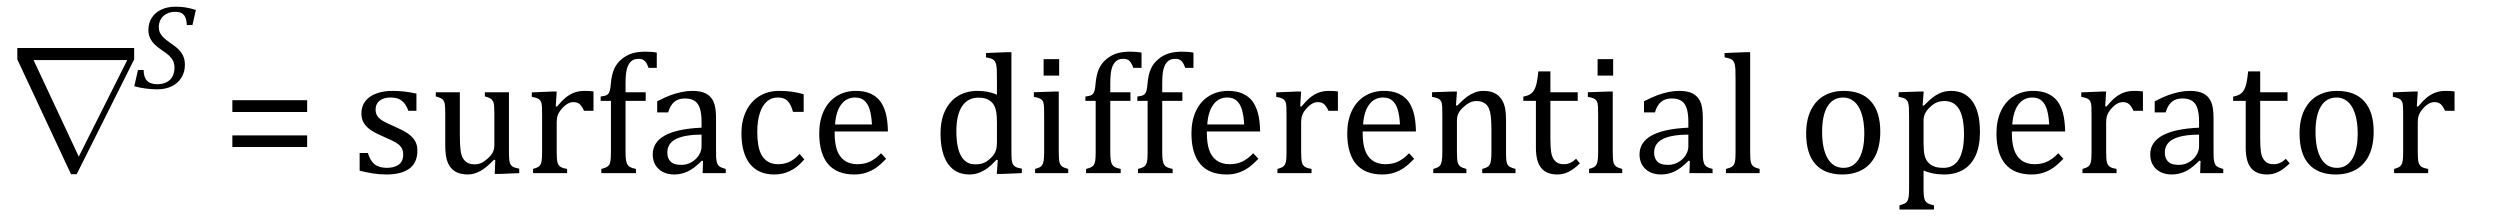 <?xml version="1.0" encoding="UTF-8" standalone="no"?><svg xmlns="http://www.w3.org/2000/svg" xmlns:xlink="http://www.w3.org/1999/xlink" stroke-dasharray="none" shape-rendering="auto" font-family="'Dialog'" width="288.813" text-rendering="auto" fill-opacity="1" contentScriptType="text/ecmascript" color-interpolation="auto" color-rendering="auto" preserveAspectRatio="xMidYMid meet" font-size="12" fill="black" stroke="black" image-rendering="auto" stroke-miterlimit="10" zoomAndPan="magnify" version="1.0" stroke-linecap="square" stroke-linejoin="miter" contentStyleType="text/css" font-style="normal" height="25" stroke-width="1" stroke-dashoffset="0" font-weight="normal" stroke-opacity="1" y="-5"><!--Converted from MathML using JEuclid--><defs id="genericDefs"/><g><g text-rendering="optimizeLegibility" transform="translate(-0.172,20)" color-rendering="optimizeQuality" color-interpolation="linearRGB" image-rendering="optimizeQuality"><path d="M15.672 -14.453 L15.672 -13.141 L9.031 0.125 L8.375 0.125 L2.172 -13.141 L2.172 -14.453 L15.672 -14.453 ZM14.875 -13.062 L4.047 -13.062 L9.266 -1.922 L9.281 -1.922 L14.875 -13.062 Z" stroke="none"/></g><g text-rendering="optimizeLegibility" transform="translate(15.5,10.211)" color-rendering="optimizeQuality" color-interpolation="linearRGB" image-rendering="optimizeQuality"><path d="M1.094 -2.125 Q1.094 -1.297 1.477 -0.891 Q1.859 -0.484 2.672 -0.484 Q3.297 -0.484 3.75 -0.719 Q4.203 -0.953 4.43 -1.383 Q4.656 -1.812 4.656 -2.391 Q4.656 -2.812 4.516 -3.133 Q4.375 -3.453 4.078 -3.742 Q3.781 -4.031 3.219 -4.406 Q2.703 -4.75 2.367 -5.078 Q2.031 -5.406 1.836 -5.82 Q1.641 -6.234 1.641 -6.734 Q1.641 -7.547 2.031 -8.156 Q2.422 -8.766 3.133 -9.102 Q3.844 -9.438 4.766 -9.438 Q5.406 -9.438 5.938 -9.352 Q6.469 -9.266 7.125 -9.062 L6.734 -7.312 L6.078 -7.312 Q6.062 -7.891 5.906 -8.219 Q5.75 -8.547 5.477 -8.695 Q5.203 -8.844 4.734 -8.844 Q4.156 -8.844 3.727 -8.609 Q3.297 -8.375 3.07 -7.977 Q2.844 -7.578 2.844 -7.078 Q2.844 -6.734 2.969 -6.453 Q3.094 -6.172 3.367 -5.898 Q3.641 -5.625 4.156 -5.266 Q4.828 -4.812 5.18 -4.445 Q5.531 -4.078 5.695 -3.664 Q5.859 -3.25 5.859 -2.719 Q5.859 -1.891 5.461 -1.242 Q5.062 -0.594 4.336 -0.242 Q3.609 0.109 2.688 0.109 Q2.047 0.109 1.328 0.016 Q0.609 -0.078 0.016 -0.25 L0.438 -2.125 L1.094 -2.125 Z" stroke="none"/></g><g text-rendering="optimizeLegibility" transform="translate(25.625,20)" color-rendering="optimizeQuality" color-interpolation="linearRGB" image-rendering="optimizeQuality"><path d="M1.219 -7.062 L1.219 -8.422 L9.859 -8.422 L9.859 -7.062 L1.219 -7.062 ZM1.219 -3.016 L1.219 -4.359 L9.859 -4.359 L9.859 -3.016 L1.219 -3.016 ZM22.484 -7.203 L21.547 -7.203 Q21.344 -7.781 21.047 -8.117 Q20.75 -8.453 20.383 -8.594 Q20.016 -8.734 19.469 -8.734 Q18.688 -8.734 18.227 -8.367 Q17.766 -8 17.766 -7.359 Q17.766 -6.922 17.953 -6.625 Q18.141 -6.328 18.531 -6.078 Q18.922 -5.828 19.906 -5.406 Q20.906 -4.969 21.445 -4.609 Q21.984 -4.25 22.289 -3.773 Q22.594 -3.297 22.594 -2.625 Q22.594 -1.859 22.336 -1.328 Q22.078 -0.797 21.594 -0.469 Q21.109 -0.141 20.453 0.008 Q19.797 0.156 19.016 0.156 Q18.188 0.156 17.422 0.031 Q16.656 -0.094 15.922 -0.281 L15.922 -2.328 L16.875 -2.328 Q17.141 -1.422 17.656 -1.016 Q18.172 -0.609 19.078 -0.609 Q19.438 -0.609 19.773 -0.688 Q20.109 -0.766 20.375 -0.938 Q20.641 -1.109 20.797 -1.398 Q20.953 -1.688 20.953 -2.125 Q20.953 -2.625 20.758 -2.938 Q20.562 -3.25 20.148 -3.508 Q19.734 -3.766 18.703 -4.203 Q17.812 -4.578 17.273 -4.93 Q16.734 -5.281 16.43 -5.758 Q16.125 -6.234 16.125 -6.891 Q16.125 -7.703 16.562 -8.289 Q17 -8.875 17.82 -9.188 Q18.641 -9.5 19.734 -9.5 Q20.375 -9.5 20.977 -9.438 Q21.578 -9.375 22.484 -9.188 L22.484 -7.203 ZM24.719 -9.344 L27.5 -9.344 L27.5 -4.359 Q27.5 -3.219 27.586 -2.625 Q27.672 -2.031 27.852 -1.727 Q28.031 -1.422 28.352 -1.219 Q28.672 -1.016 29.234 -1.016 Q29.609 -1.016 29.953 -1.164 Q30.297 -1.312 30.711 -1.68 Q31.125 -2.047 31.305 -2.406 Q31.484 -2.766 31.484 -3.25 L31.484 -6.906 Q31.484 -7.469 31.461 -7.75 Q31.438 -8.031 31.367 -8.203 Q31.297 -8.375 31.203 -8.477 Q31.109 -8.578 30.938 -8.672 Q30.766 -8.766 30.391 -8.859 L30.391 -9.344 L33.172 -9.344 L33.172 -2.672 Q33.172 -1.922 33.203 -1.586 Q33.234 -1.25 33.328 -1.055 Q33.422 -0.859 33.625 -0.734 Q33.828 -0.609 34.359 -0.516 L34.359 0 L32.125 0.094 L31.531 0.094 L31.594 -1.5 L31.438 -1.547 Q30.625 -0.672 29.891 -0.258 Q29.156 0.156 28.422 0.156 Q27.531 0.156 26.953 -0.195 Q26.375 -0.547 26.094 -1.242 Q25.812 -1.938 25.812 -3.219 L25.812 -6.906 Q25.812 -7.719 25.75 -8.031 Q25.688 -8.344 25.5 -8.523 Q25.312 -8.703 24.719 -8.859 L24.719 -9.344 ZM38.578 -7.719 L38.719 -7.688 Q39.266 -8.344 39.719 -8.719 Q40.172 -9.094 40.703 -9.297 Q41.234 -9.5 41.922 -9.5 Q42.484 -9.5 42.938 -9.438 L42.938 -7.203 L41.844 -7.203 Q41.609 -7.719 41.344 -7.961 Q41.078 -8.203 40.609 -8.203 Q40.266 -8.203 39.922 -8 Q39.578 -7.797 39.25 -7.406 Q38.922 -7.016 38.805 -6.672 Q38.688 -6.328 38.688 -5.859 L38.688 -2.438 Q38.688 -1.547 38.789 -1.211 Q38.891 -0.875 39.141 -0.719 Q39.391 -0.562 39.891 -0.484 L39.891 0 L35.953 0 L35.953 -0.484 Q36.328 -0.594 36.492 -0.68 Q36.656 -0.766 36.773 -0.922 Q36.891 -1.078 36.945 -1.406 Q37 -1.734 37 -2.406 L37 -6.672 Q37 -7.297 36.984 -7.68 Q36.969 -8.062 36.852 -8.289 Q36.734 -8.516 36.492 -8.625 Q36.25 -8.734 35.812 -8.812 L35.812 -9.328 L38.094 -9.422 L38.688 -9.422 L38.578 -7.719 ZM48.969 -8.344 L46.641 -8.344 L46.641 -2.438 Q46.641 -1.781 46.703 -1.453 Q46.766 -1.125 46.883 -0.953 Q47 -0.781 47.203 -0.68 Q47.406 -0.578 47.844 -0.484 L47.844 0 L43.844 0 L43.844 -0.484 Q44.281 -0.594 44.469 -0.703 Q44.656 -0.812 44.758 -0.977 Q44.859 -1.141 44.906 -1.453 Q44.953 -1.766 44.953 -2.438 L44.953 -8.344 L43.766 -8.344 L43.766 -8.844 Q44.141 -8.906 44.266 -8.938 Q44.391 -8.969 44.5 -9.039 Q44.609 -9.109 44.695 -9.234 Q44.781 -9.359 44.844 -9.609 Q44.906 -9.859 44.938 -10.312 Q45.031 -11.375 45.328 -12.039 Q45.625 -12.703 46.195 -13.172 Q46.766 -13.641 47.414 -13.836 Q48.062 -14.031 48.953 -14.031 Q49.719 -14.031 50.25 -13.922 L50.25 -12.156 L49.297 -12.156 Q49.109 -12.719 48.859 -12.961 Q48.609 -13.203 48.156 -13.203 Q47.828 -13.203 47.609 -13.117 Q47.391 -13.031 47.211 -12.844 Q47.031 -12.656 46.898 -12.344 Q46.766 -12.031 46.703 -11.57 Q46.641 -11.109 46.641 -10.359 L46.641 -9.344 L48.969 -9.344 L48.969 -8.344 ZM55.594 -1.391 L55.453 -1.438 Q54.594 -0.562 53.852 -0.203 Q53.109 0.156 52.266 0.156 Q51.516 0.156 50.953 -0.133 Q50.391 -0.422 50.086 -0.945 Q49.781 -1.469 49.781 -2.156 Q49.781 -3.578 51.195 -4.352 Q52.609 -5.125 55.422 -5.25 L55.422 -5.891 Q55.422 -6.906 55.227 -7.492 Q55.031 -8.078 54.617 -8.352 Q54.203 -8.625 53.5 -8.625 Q52.734 -8.625 52.266 -8.227 Q51.797 -7.828 51.562 -7.016 L50.297 -7.016 L50.297 -8.297 Q51.234 -8.781 51.859 -9.008 Q52.484 -9.234 53.109 -9.367 Q53.734 -9.5 54.375 -9.5 Q55.344 -9.5 55.93 -9.195 Q56.516 -8.891 56.805 -8.258 Q57.094 -7.625 57.094 -6.344 L57.094 -2.938 Q57.094 -2.219 57.102 -1.922 Q57.109 -1.625 57.164 -1.367 Q57.219 -1.109 57.312 -0.961 Q57.406 -0.812 57.602 -0.703 Q57.797 -0.594 58.219 -0.484 L58.219 0 L55.547 0 L55.594 -1.391 ZM55.422 -4.453 Q53.438 -4.438 52.453 -3.93 Q51.469 -3.422 51.469 -2.391 Q51.469 -1.844 51.695 -1.516 Q51.922 -1.188 52.266 -1.07 Q52.609 -0.953 53.078 -0.953 Q53.734 -0.953 54.281 -1.273 Q54.828 -1.594 55.125 -2.094 Q55.422 -2.594 55.422 -3.078 L55.422 -4.453 ZM67.219 -9.109 L67.219 -7.078 L65.984 -7.078 Q65.812 -7.703 65.57 -8.07 Q65.328 -8.438 65.008 -8.586 Q64.688 -8.734 64.203 -8.734 Q63.516 -8.734 62.992 -8.297 Q62.469 -7.859 62.164 -6.961 Q61.859 -6.062 61.859 -4.75 Q61.859 -3.922 61.977 -3.234 Q62.094 -2.547 62.375 -2.062 Q62.656 -1.578 63.125 -1.305 Q63.594 -1.031 64.281 -1.031 Q64.953 -1.031 65.539 -1.289 Q66.125 -1.547 66.75 -2.219 L67.297 -1.578 Q66.797 -1.031 66.422 -0.734 Q66.047 -0.438 65.609 -0.234 Q65.172 -0.031 64.75 0.062 Q64.328 0.156 63.828 0.156 Q61.984 0.156 61.008 -1.07 Q60.031 -2.297 60.031 -4.609 Q60.031 -6.062 60.578 -7.18 Q61.125 -8.297 62.109 -8.898 Q63.094 -9.5 64.375 -9.5 Q65.188 -9.5 65.867 -9.406 Q66.547 -9.312 67.219 -9.109 ZM76.75 -1.656 Q76.125 -1 75.602 -0.633 Q75.078 -0.266 74.453 -0.055 Q73.828 0.156 73.078 0.156 Q71.062 0.156 70.039 -1.047 Q69.016 -2.25 69.016 -4.609 Q69.016 -6.062 69.539 -7.18 Q70.062 -8.297 71.031 -8.898 Q72 -9.5 73.25 -9.5 Q74.234 -9.5 74.93 -9.188 Q75.625 -8.875 76.039 -8.336 Q76.453 -7.797 76.688 -6.969 Q76.922 -6.141 76.953 -4.812 L70.797 -4.812 L70.797 -4.641 Q70.797 -3.484 71.055 -2.703 Q71.312 -1.922 71.906 -1.477 Q72.5 -1.031 73.438 -1.031 Q74.234 -1.031 74.875 -1.328 Q75.516 -1.625 76.156 -2.297 L76.75 -1.656 ZM75.109 -5.625 Q75.047 -6.688 74.844 -7.352 Q74.641 -8.016 74.234 -8.375 Q73.828 -8.734 73.156 -8.734 Q72.156 -8.734 71.555 -7.93 Q70.953 -7.125 70.844 -5.625 L75.109 -5.625 ZM89.547 -10.609 Q89.547 -11.547 89.531 -11.922 Q89.516 -12.297 89.453 -12.555 Q89.391 -12.812 89.273 -12.961 Q89.156 -13.109 88.969 -13.195 Q88.781 -13.281 88.281 -13.375 L88.281 -13.875 L90.641 -13.969 L91.219 -13.969 L91.219 -2.672 Q91.219 -1.906 91.25 -1.578 Q91.281 -1.25 91.375 -1.055 Q91.469 -0.859 91.68 -0.734 Q91.891 -0.609 92.422 -0.516 L92.422 0 L90.109 0.094 L89.531 0.094 L89.641 -1.5 L89.5 -1.547 Q88.891 -0.891 88.438 -0.562 Q87.984 -0.234 87.469 -0.039 Q86.953 0.156 86.359 0.156 Q84.766 0.156 83.898 -1.062 Q83.031 -2.281 83.031 -4.578 Q83.031 -6.172 83.594 -7.289 Q84.156 -8.406 85.117 -8.953 Q86.078 -9.5 87.281 -9.5 Q87.922 -9.5 88.453 -9.398 Q88.984 -9.297 89.547 -9.062 L89.547 -10.609 ZM89.547 -5.797 Q89.547 -6.547 89.477 -7.008 Q89.406 -7.469 89.242 -7.781 Q89.078 -8.094 88.805 -8.312 Q88.531 -8.531 88.203 -8.625 Q87.875 -8.719 87.422 -8.719 Q86.172 -8.719 85.516 -7.719 Q84.859 -6.719 84.859 -4.844 Q84.859 -2.969 85.398 -1.992 Q85.938 -1.016 87.031 -1.016 Q87.453 -1.016 87.742 -1.086 Q88.031 -1.156 88.305 -1.32 Q88.578 -1.484 88.859 -1.766 Q89.141 -2.047 89.273 -2.281 Q89.406 -2.516 89.477 -2.82 Q89.547 -3.125 89.547 -3.609 L89.547 -5.797 ZM96.734 -13.172 L96.734 -11.266 L94.938 -11.266 L94.938 -13.172 L96.734 -13.172 ZM93.953 -0.484 Q94.328 -0.594 94.492 -0.68 Q94.656 -0.766 94.766 -0.922 Q94.875 -1.078 94.938 -1.406 Q95 -1.734 95 -2.406 L95 -6.672 Q95 -7.297 94.984 -7.68 Q94.969 -8.062 94.852 -8.289 Q94.734 -8.516 94.492 -8.625 Q94.25 -8.734 93.812 -8.812 L93.812 -9.344 L96.094 -9.422 L96.688 -9.422 L96.688 -2.438 Q96.688 -1.609 96.766 -1.281 Q96.844 -0.953 97.062 -0.781 Q97.281 -0.609 97.781 -0.484 L97.781 0 L93.953 0 L93.953 -0.484 ZM104.969 -8.344 L102.641 -8.344 L102.641 -2.438 Q102.641 -1.781 102.703 -1.453 Q102.766 -1.125 102.883 -0.953 Q103 -0.781 103.203 -0.68 Q103.406 -0.578 103.844 -0.484 L103.844 0 L99.844 0 L99.844 -0.484 Q100.281 -0.594 100.469 -0.703 Q100.656 -0.812 100.758 -0.977 Q100.859 -1.141 100.906 -1.453 Q100.953 -1.766 100.953 -2.438 L100.953 -8.344 L99.766 -8.344 L99.766 -8.844 Q100.141 -8.906 100.266 -8.938 Q100.391 -8.969 100.5 -9.039 Q100.609 -9.109 100.695 -9.234 Q100.781 -9.359 100.844 -9.609 Q100.906 -9.859 100.938 -10.312 Q101.031 -11.375 101.328 -12.039 Q101.625 -12.703 102.195 -13.172 Q102.766 -13.641 103.414 -13.836 Q104.062 -14.031 104.953 -14.031 Q105.719 -14.031 106.25 -13.922 L106.25 -12.156 L105.297 -12.156 Q105.109 -12.719 104.859 -12.961 Q104.609 -13.203 104.156 -13.203 Q103.828 -13.203 103.609 -13.117 Q103.391 -13.031 103.211 -12.844 Q103.031 -12.656 102.898 -12.344 Q102.766 -12.031 102.703 -11.57 Q102.641 -11.109 102.641 -10.359 L102.641 -9.344 L104.969 -9.344 L104.969 -8.344 ZM110.969 -8.344 L108.641 -8.344 L108.641 -2.438 Q108.641 -1.781 108.703 -1.453 Q108.766 -1.125 108.883 -0.953 Q109 -0.781 109.203 -0.68 Q109.406 -0.578 109.844 -0.484 L109.844 0 L105.844 0 L105.844 -0.484 Q106.281 -0.594 106.469 -0.703 Q106.656 -0.812 106.758 -0.977 Q106.859 -1.141 106.906 -1.453 Q106.953 -1.766 106.953 -2.438 L106.953 -8.344 L105.766 -8.344 L105.766 -8.844 Q106.141 -8.906 106.266 -8.938 Q106.391 -8.969 106.5 -9.039 Q106.609 -9.109 106.695 -9.234 Q106.781 -9.359 106.844 -9.609 Q106.906 -9.859 106.938 -10.312 Q107.031 -11.375 107.328 -12.039 Q107.625 -12.703 108.195 -13.172 Q108.766 -13.641 109.414 -13.836 Q110.062 -14.031 110.953 -14.031 Q111.719 -14.031 112.25 -13.922 L112.25 -12.156 L111.297 -12.156 Q111.109 -12.719 110.859 -12.961 Q110.609 -13.203 110.156 -13.203 Q109.828 -13.203 109.609 -13.117 Q109.391 -13.031 109.211 -12.844 Q109.031 -12.656 108.898 -12.344 Q108.766 -12.031 108.703 -11.57 Q108.641 -11.109 108.641 -10.359 L108.641 -9.344 L110.969 -9.344 L110.969 -8.344 ZM119.75 -1.656 Q119.125 -1 118.602 -0.633 Q118.078 -0.266 117.453 -0.055 Q116.828 0.156 116.078 0.156 Q114.062 0.156 113.039 -1.047 Q112.016 -2.25 112.016 -4.609 Q112.016 -6.062 112.539 -7.18 Q113.062 -8.297 114.031 -8.898 Q115 -9.5 116.25 -9.5 Q117.234 -9.5 117.93 -9.188 Q118.625 -8.875 119.039 -8.336 Q119.453 -7.797 119.688 -6.969 Q119.922 -6.141 119.953 -4.812 L113.797 -4.812 L113.797 -4.641 Q113.797 -3.484 114.055 -2.703 Q114.312 -1.922 114.906 -1.477 Q115.5 -1.031 116.438 -1.031 Q117.234 -1.031 117.875 -1.328 Q118.516 -1.625 119.156 -2.297 L119.75 -1.656 ZM118.109 -5.625 Q118.047 -6.688 117.844 -7.352 Q117.641 -8.016 117.234 -8.375 Q116.828 -8.734 116.156 -8.734 Q115.156 -8.734 114.555 -7.93 Q113.953 -7.125 113.844 -5.625 L118.109 -5.625 ZM124.578 -7.719 L124.719 -7.688 Q125.266 -8.344 125.719 -8.719 Q126.172 -9.094 126.703 -9.297 Q127.234 -9.5 127.922 -9.5 Q128.484 -9.5 128.938 -9.438 L128.938 -7.203 L127.844 -7.203 Q127.609 -7.719 127.344 -7.961 Q127.078 -8.203 126.609 -8.203 Q126.266 -8.203 125.922 -8 Q125.578 -7.797 125.25 -7.406 Q124.922 -7.016 124.805 -6.672 Q124.688 -6.328 124.688 -5.859 L124.688 -2.438 Q124.688 -1.547 124.789 -1.211 Q124.891 -0.875 125.141 -0.719 Q125.391 -0.562 125.891 -0.484 L125.891 0 L121.953 0 L121.953 -0.484 Q122.328 -0.594 122.492 -0.68 Q122.656 -0.766 122.773 -0.922 Q122.891 -1.078 122.945 -1.406 Q123 -1.734 123 -2.406 L123 -6.672 Q123 -7.297 122.984 -7.68 Q122.969 -8.062 122.852 -8.289 Q122.734 -8.516 122.492 -8.625 Q122.25 -8.734 121.812 -8.812 L121.812 -9.328 L124.094 -9.422 L124.688 -9.422 L124.578 -7.719 ZM137.75 -1.656 Q137.125 -1 136.602 -0.633 Q136.078 -0.266 135.453 -0.055 Q134.828 0.156 134.078 0.156 Q132.062 0.156 131.039 -1.047 Q130.016 -2.25 130.016 -4.609 Q130.016 -6.062 130.539 -7.18 Q131.062 -8.297 132.031 -8.898 Q133 -9.5 134.25 -9.5 Q135.234 -9.5 135.93 -9.188 Q136.625 -8.875 137.039 -8.336 Q137.453 -7.797 137.688 -6.969 Q137.922 -6.141 137.953 -4.812 L131.797 -4.812 L131.797 -4.641 Q131.797 -3.484 132.055 -2.703 Q132.312 -1.922 132.906 -1.477 Q133.5 -1.031 134.438 -1.031 Q135.234 -1.031 135.875 -1.328 Q136.516 -1.625 137.156 -2.297 L137.75 -1.656 ZM136.109 -5.625 Q136.047 -6.688 135.844 -7.352 Q135.641 -8.016 135.234 -8.375 Q134.828 -8.734 134.156 -8.734 Q133.156 -8.734 132.555 -7.93 Q131.953 -7.125 131.844 -5.625 L136.109 -5.625 ZM149.453 0 L145.609 0 L145.609 -0.484 Q146 -0.594 146.164 -0.68 Q146.328 -0.766 146.438 -0.922 Q146.547 -1.078 146.609 -1.406 Q146.672 -1.734 146.672 -2.406 L146.672 -4.969 Q146.672 -5.641 146.633 -6.203 Q146.594 -6.766 146.5 -7.117 Q146.406 -7.469 146.281 -7.672 Q146.156 -7.875 145.969 -8.016 Q145.781 -8.156 145.547 -8.242 Q145.312 -8.328 144.938 -8.328 Q144.562 -8.328 144.219 -8.172 Q143.875 -8.016 143.461 -7.648 Q143.047 -7.281 142.867 -6.914 Q142.688 -6.547 142.688 -6.078 L142.688 -2.438 Q142.688 -1.609 142.766 -1.281 Q142.844 -0.953 143.062 -0.781 Q143.281 -0.609 143.781 -0.484 L143.781 0 L139.953 0 L139.953 -0.484 Q140.328 -0.594 140.492 -0.68 Q140.656 -0.766 140.766 -0.922 Q140.875 -1.078 140.938 -1.406 Q141 -1.734 141 -2.406 L141 -6.672 Q141 -7.297 140.984 -7.68 Q140.969 -8.062 140.852 -8.289 Q140.734 -8.516 140.492 -8.625 Q140.25 -8.734 139.812 -8.812 L139.812 -9.344 L142.094 -9.422 L142.688 -9.422 L142.578 -7.828 L142.719 -7.797 Q143.438 -8.531 143.883 -8.844 Q144.328 -9.156 144.781 -9.328 Q145.234 -9.5 145.75 -9.5 Q146.281 -9.5 146.695 -9.375 Q147.109 -9.25 147.422 -8.992 Q147.734 -8.734 147.945 -8.359 Q148.156 -7.984 148.258 -7.461 Q148.359 -6.938 148.359 -6.125 L148.359 -2.438 Q148.359 -1.766 148.398 -1.461 Q148.438 -1.156 148.531 -0.992 Q148.625 -0.828 148.812 -0.719 Q149 -0.609 149.453 -0.484 L149.453 0 ZM150.359 -8.844 Q150.844 -8.922 151.148 -9.117 Q151.453 -9.312 151.625 -9.625 Q151.797 -9.938 151.898 -10.398 Q152 -10.859 152.094 -11.75 L153.484 -11.75 L153.484 -9.344 L156.641 -9.344 L156.641 -8.344 L153.484 -8.344 L153.484 -4 Q153.484 -3.062 153.562 -2.5 Q153.641 -1.938 153.859 -1.617 Q154.078 -1.297 154.352 -1.164 Q154.625 -1.031 155.047 -1.031 Q155.438 -1.031 155.781 -1.188 Q156.125 -1.344 156.453 -1.656 L156.891 -1.125 Q156.203 -0.453 155.586 -0.148 Q154.969 0.156 154.297 0.156 Q153.031 0.156 152.422 -0.594 Q151.812 -1.344 151.812 -2.938 L151.812 -8.344 L150.359 -8.344 L150.359 -8.844 ZM160.734 -13.172 L160.734 -11.266 L158.938 -11.266 L158.938 -13.172 L160.734 -13.172 ZM157.953 -0.484 Q158.328 -0.594 158.492 -0.68 Q158.656 -0.766 158.766 -0.922 Q158.875 -1.078 158.938 -1.406 Q159 -1.734 159 -2.406 L159 -6.672 Q159 -7.297 158.984 -7.68 Q158.969 -8.062 158.852 -8.289 Q158.734 -8.516 158.492 -8.625 Q158.25 -8.734 157.812 -8.812 L157.812 -9.344 L160.094 -9.422 L160.688 -9.422 L160.688 -2.438 Q160.688 -1.609 160.766 -1.281 Q160.844 -0.953 161.062 -0.781 Q161.281 -0.609 161.781 -0.484 L161.781 0 L157.953 0 L157.953 -0.484 ZM169.594 -1.391 L169.453 -1.438 Q168.594 -0.562 167.852 -0.203 Q167.109 0.156 166.266 0.156 Q165.516 0.156 164.953 -0.133 Q164.391 -0.422 164.086 -0.945 Q163.781 -1.469 163.781 -2.156 Q163.781 -3.578 165.195 -4.352 Q166.609 -5.125 169.422 -5.25 L169.422 -5.891 Q169.422 -6.906 169.227 -7.492 Q169.031 -8.078 168.617 -8.352 Q168.203 -8.625 167.5 -8.625 Q166.734 -8.625 166.266 -8.227 Q165.797 -7.828 165.562 -7.016 L164.297 -7.016 L164.297 -8.297 Q165.234 -8.781 165.859 -9.008 Q166.484 -9.234 167.109 -9.367 Q167.734 -9.5 168.375 -9.5 Q169.344 -9.5 169.93 -9.195 Q170.516 -8.891 170.805 -8.258 Q171.094 -7.625 171.094 -6.344 L171.094 -2.938 Q171.094 -2.219 171.102 -1.922 Q171.109 -1.625 171.164 -1.367 Q171.219 -1.109 171.312 -0.961 Q171.406 -0.812 171.602 -0.703 Q171.797 -0.594 172.219 -0.484 L172.219 0 L169.547 0 L169.594 -1.391 ZM169.422 -4.453 Q167.438 -4.438 166.453 -3.93 Q165.469 -3.422 165.469 -2.391 Q165.469 -1.844 165.695 -1.516 Q165.922 -1.188 166.266 -1.07 Q166.609 -0.953 167.078 -0.953 Q167.734 -0.953 168.281 -1.273 Q168.828 -1.594 169.125 -2.094 Q169.422 -2.594 169.422 -3.078 L169.422 -4.453 ZM176.562 -2.438 Q176.562 -1.609 176.641 -1.281 Q176.719 -0.953 176.938 -0.781 Q177.156 -0.609 177.656 -0.484 L177.656 0 L173.766 0 L173.766 -0.484 Q174.266 -0.609 174.453 -0.742 Q174.641 -0.875 174.727 -1.07 Q174.812 -1.266 174.844 -1.594 Q174.875 -1.922 174.875 -2.438 L174.875 -10.609 Q174.875 -11.547 174.859 -11.922 Q174.844 -12.297 174.781 -12.555 Q174.719 -12.812 174.609 -12.961 Q174.5 -13.109 174.305 -13.195 Q174.109 -13.281 173.609 -13.375 L173.609 -13.875 L175.969 -13.969 L176.562 -13.969 L176.562 -2.438 ZM187.203 0.156 Q185.172 0.156 184.102 -1.039 Q183.031 -2.234 183.031 -4.578 Q183.031 -6.188 183.594 -7.305 Q184.156 -8.422 185.133 -8.961 Q186.109 -9.5 187.359 -9.5 Q189.438 -9.5 190.516 -8.289 Q191.594 -7.078 191.594 -4.797 Q191.594 -3.172 191.055 -2.062 Q190.516 -0.953 189.531 -0.398 Q188.547 0.156 187.203 0.156 ZM184.875 -4.781 Q184.875 -2.781 185.516 -1.695 Q186.156 -0.609 187.344 -0.609 Q188 -0.609 188.461 -0.93 Q188.922 -1.25 189.203 -1.789 Q189.484 -2.328 189.617 -3.031 Q189.75 -3.734 189.75 -4.516 Q189.75 -5.953 189.43 -6.898 Q189.109 -7.844 188.562 -8.289 Q188.016 -8.734 187.312 -8.734 Q186.125 -8.734 185.5 -7.711 Q184.875 -6.688 184.875 -4.781 ZM196.594 -0.297 L196.594 1.766 Q196.594 2.406 196.641 2.719 Q196.688 3.031 196.797 3.211 Q196.906 3.391 197.117 3.508 Q197.328 3.625 197.797 3.719 L197.797 4.203 L193.812 4.203 L193.812 3.719 Q194.156 3.625 194.383 3.523 Q194.609 3.422 194.727 3.219 Q194.844 3.016 194.883 2.672 Q194.922 2.328 194.922 1.766 L194.922 -6.609 Q194.922 -7.312 194.898 -7.609 Q194.875 -7.906 194.82 -8.102 Q194.766 -8.297 194.648 -8.43 Q194.531 -8.562 194.344 -8.648 Q194.156 -8.734 193.719 -8.812 L193.719 -9.344 L196.016 -9.422 L196.609 -9.422 L196.484 -7.828 L196.625 -7.797 Q197.234 -8.406 197.586 -8.688 Q197.938 -8.969 198.312 -9.156 Q198.688 -9.344 199.031 -9.422 Q199.375 -9.5 199.766 -9.5 Q201.375 -9.5 202.242 -8.289 Q203.109 -7.078 203.109 -4.75 Q203.109 -3.141 202.617 -2.047 Q202.125 -0.953 201.195 -0.398 Q200.266 0.156 198.984 0.156 Q198.25 0.156 197.664 0.031 Q197.078 -0.094 196.594 -0.297 ZM196.594 -3.516 Q196.594 -2.578 196.711 -2.07 Q196.828 -1.562 197.125 -1.242 Q197.422 -0.922 197.828 -0.766 Q198.234 -0.609 198.906 -0.609 Q200.078 -0.609 200.672 -1.594 Q201.266 -2.578 201.266 -4.5 Q201.266 -8.328 199.031 -8.328 Q198.484 -8.328 198.094 -8.156 Q197.703 -7.984 197.312 -7.602 Q196.922 -7.219 196.758 -6.859 Q196.594 -6.5 196.594 -6.094 L196.594 -3.516 ZM212.75 -1.656 Q212.125 -1 211.602 -0.633 Q211.078 -0.266 210.453 -0.055 Q209.828 0.156 209.078 0.156 Q207.062 0.156 206.039 -1.047 Q205.016 -2.25 205.016 -4.609 Q205.016 -6.062 205.539 -7.18 Q206.062 -8.297 207.031 -8.898 Q208 -9.5 209.25 -9.5 Q210.234 -9.5 210.93 -9.188 Q211.625 -8.875 212.039 -8.336 Q212.453 -7.797 212.688 -6.969 Q212.922 -6.141 212.953 -4.812 L206.797 -4.812 L206.797 -4.641 Q206.797 -3.484 207.055 -2.703 Q207.312 -1.922 207.906 -1.477 Q208.5 -1.031 209.438 -1.031 Q210.234 -1.031 210.875 -1.328 Q211.516 -1.625 212.156 -2.297 L212.75 -1.656 ZM211.109 -5.625 Q211.047 -6.688 210.844 -7.352 Q210.641 -8.016 210.234 -8.375 Q209.828 -8.734 209.156 -8.734 Q208.156 -8.734 207.555 -7.93 Q206.953 -7.125 206.844 -5.625 L211.109 -5.625 ZM217.578 -7.719 L217.719 -7.688 Q218.266 -8.344 218.719 -8.719 Q219.172 -9.094 219.703 -9.297 Q220.234 -9.5 220.922 -9.5 Q221.484 -9.5 221.938 -9.438 L221.938 -7.203 L220.844 -7.203 Q220.609 -7.719 220.344 -7.961 Q220.078 -8.203 219.609 -8.203 Q219.266 -8.203 218.922 -8 Q218.578 -7.797 218.25 -7.406 Q217.922 -7.016 217.805 -6.672 Q217.688 -6.328 217.688 -5.859 L217.688 -2.438 Q217.688 -1.547 217.789 -1.211 Q217.891 -0.875 218.141 -0.719 Q218.391 -0.562 218.891 -0.484 L218.891 0 L214.953 0 L214.953 -0.484 Q215.328 -0.594 215.492 -0.68 Q215.656 -0.766 215.773 -0.922 Q215.891 -1.078 215.945 -1.406 Q216 -1.734 216 -2.406 L216 -6.672 Q216 -7.297 215.984 -7.68 Q215.969 -8.062 215.852 -8.289 Q215.734 -8.516 215.492 -8.625 Q215.25 -8.734 214.812 -8.812 L214.812 -9.328 L217.094 -9.422 L217.688 -9.422 L217.578 -7.719 ZM228.594 -1.391 L228.453 -1.438 Q227.594 -0.562 226.852 -0.203 Q226.109 0.156 225.266 0.156 Q224.516 0.156 223.953 -0.133 Q223.391 -0.422 223.086 -0.945 Q222.781 -1.469 222.781 -2.156 Q222.781 -3.578 224.195 -4.352 Q225.609 -5.125 228.422 -5.25 L228.422 -5.891 Q228.422 -6.906 228.227 -7.492 Q228.031 -8.078 227.617 -8.352 Q227.203 -8.625 226.5 -8.625 Q225.734 -8.625 225.266 -8.227 Q224.797 -7.828 224.562 -7.016 L223.297 -7.016 L223.297 -8.297 Q224.234 -8.781 224.859 -9.008 Q225.484 -9.234 226.109 -9.367 Q226.734 -9.5 227.375 -9.5 Q228.344 -9.5 228.93 -9.195 Q229.516 -8.891 229.805 -8.258 Q230.094 -7.625 230.094 -6.344 L230.094 -2.938 Q230.094 -2.219 230.102 -1.922 Q230.109 -1.625 230.164 -1.367 Q230.219 -1.109 230.312 -0.961 Q230.406 -0.812 230.602 -0.703 Q230.797 -0.594 231.219 -0.484 L231.219 0 L228.547 0 L228.594 -1.391 ZM228.422 -4.453 Q226.438 -4.438 225.453 -3.93 Q224.469 -3.422 224.469 -2.391 Q224.469 -1.844 224.695 -1.516 Q224.922 -1.188 225.266 -1.07 Q225.609 -0.953 226.078 -0.953 Q226.734 -0.953 227.281 -1.273 Q227.828 -1.594 228.125 -2.094 Q228.422 -2.594 228.422 -3.078 L228.422 -4.453 ZM232.359 -8.844 Q232.844 -8.922 233.148 -9.117 Q233.453 -9.312 233.625 -9.625 Q233.797 -9.938 233.898 -10.398 Q234 -10.859 234.094 -11.75 L235.484 -11.75 L235.484 -9.344 L238.641 -9.344 L238.641 -8.344 L235.484 -8.344 L235.484 -4 Q235.484 -3.062 235.562 -2.5 Q235.641 -1.938 235.859 -1.617 Q236.078 -1.297 236.352 -1.164 Q236.625 -1.031 237.047 -1.031 Q237.438 -1.031 237.781 -1.188 Q238.125 -1.344 238.453 -1.656 L238.891 -1.125 Q238.203 -0.453 237.586 -0.148 Q236.969 0.156 236.297 0.156 Q235.031 0.156 234.422 -0.594 Q233.812 -1.344 233.812 -2.938 L233.812 -8.344 L232.359 -8.344 L232.359 -8.844 ZM244.203 0.156 Q242.172 0.156 241.102 -1.039 Q240.031 -2.234 240.031 -4.578 Q240.031 -6.188 240.594 -7.305 Q241.156 -8.422 242.133 -8.961 Q243.109 -9.5 244.359 -9.5 Q246.438 -9.5 247.516 -8.289 Q248.594 -7.078 248.594 -4.797 Q248.594 -3.172 248.055 -2.062 Q247.516 -0.953 246.531 -0.398 Q245.547 0.156 244.203 0.156 ZM241.875 -4.781 Q241.875 -2.781 242.516 -1.695 Q243.156 -0.609 244.344 -0.609 Q245 -0.609 245.461 -0.93 Q245.922 -1.25 246.203 -1.789 Q246.484 -2.328 246.617 -3.031 Q246.75 -3.734 246.75 -4.516 Q246.75 -5.953 246.43 -6.898 Q246.109 -7.844 245.562 -8.289 Q245.016 -8.734 244.312 -8.734 Q243.125 -8.734 242.5 -7.711 Q241.875 -6.688 241.875 -4.781 ZM253.578 -7.719 L253.719 -7.688 Q254.266 -8.344 254.719 -8.719 Q255.172 -9.094 255.703 -9.297 Q256.234 -9.5 256.922 -9.5 Q257.484 -9.5 257.938 -9.438 L257.938 -7.203 L256.844 -7.203 Q256.609 -7.719 256.344 -7.961 Q256.078 -8.203 255.609 -8.203 Q255.266 -8.203 254.922 -8 Q254.578 -7.797 254.25 -7.406 Q253.922 -7.016 253.805 -6.672 Q253.688 -6.328 253.688 -5.859 L253.688 -2.438 Q253.688 -1.547 253.789 -1.211 Q253.891 -0.875 254.141 -0.719 Q254.391 -0.562 254.891 -0.484 L254.891 0 L250.953 0 L250.953 -0.484 Q251.328 -0.594 251.492 -0.68 Q251.656 -0.766 251.773 -0.922 Q251.891 -1.078 251.945 -1.406 Q252 -1.734 252 -2.406 L252 -6.672 Q252 -7.297 251.984 -7.68 Q251.969 -8.062 251.852 -8.289 Q251.734 -8.516 251.492 -8.625 Q251.25 -8.734 250.812 -8.812 L250.812 -9.328 L253.094 -9.422 L253.688 -9.422 L253.578 -7.719 Z" stroke="none"/></g></g></svg>